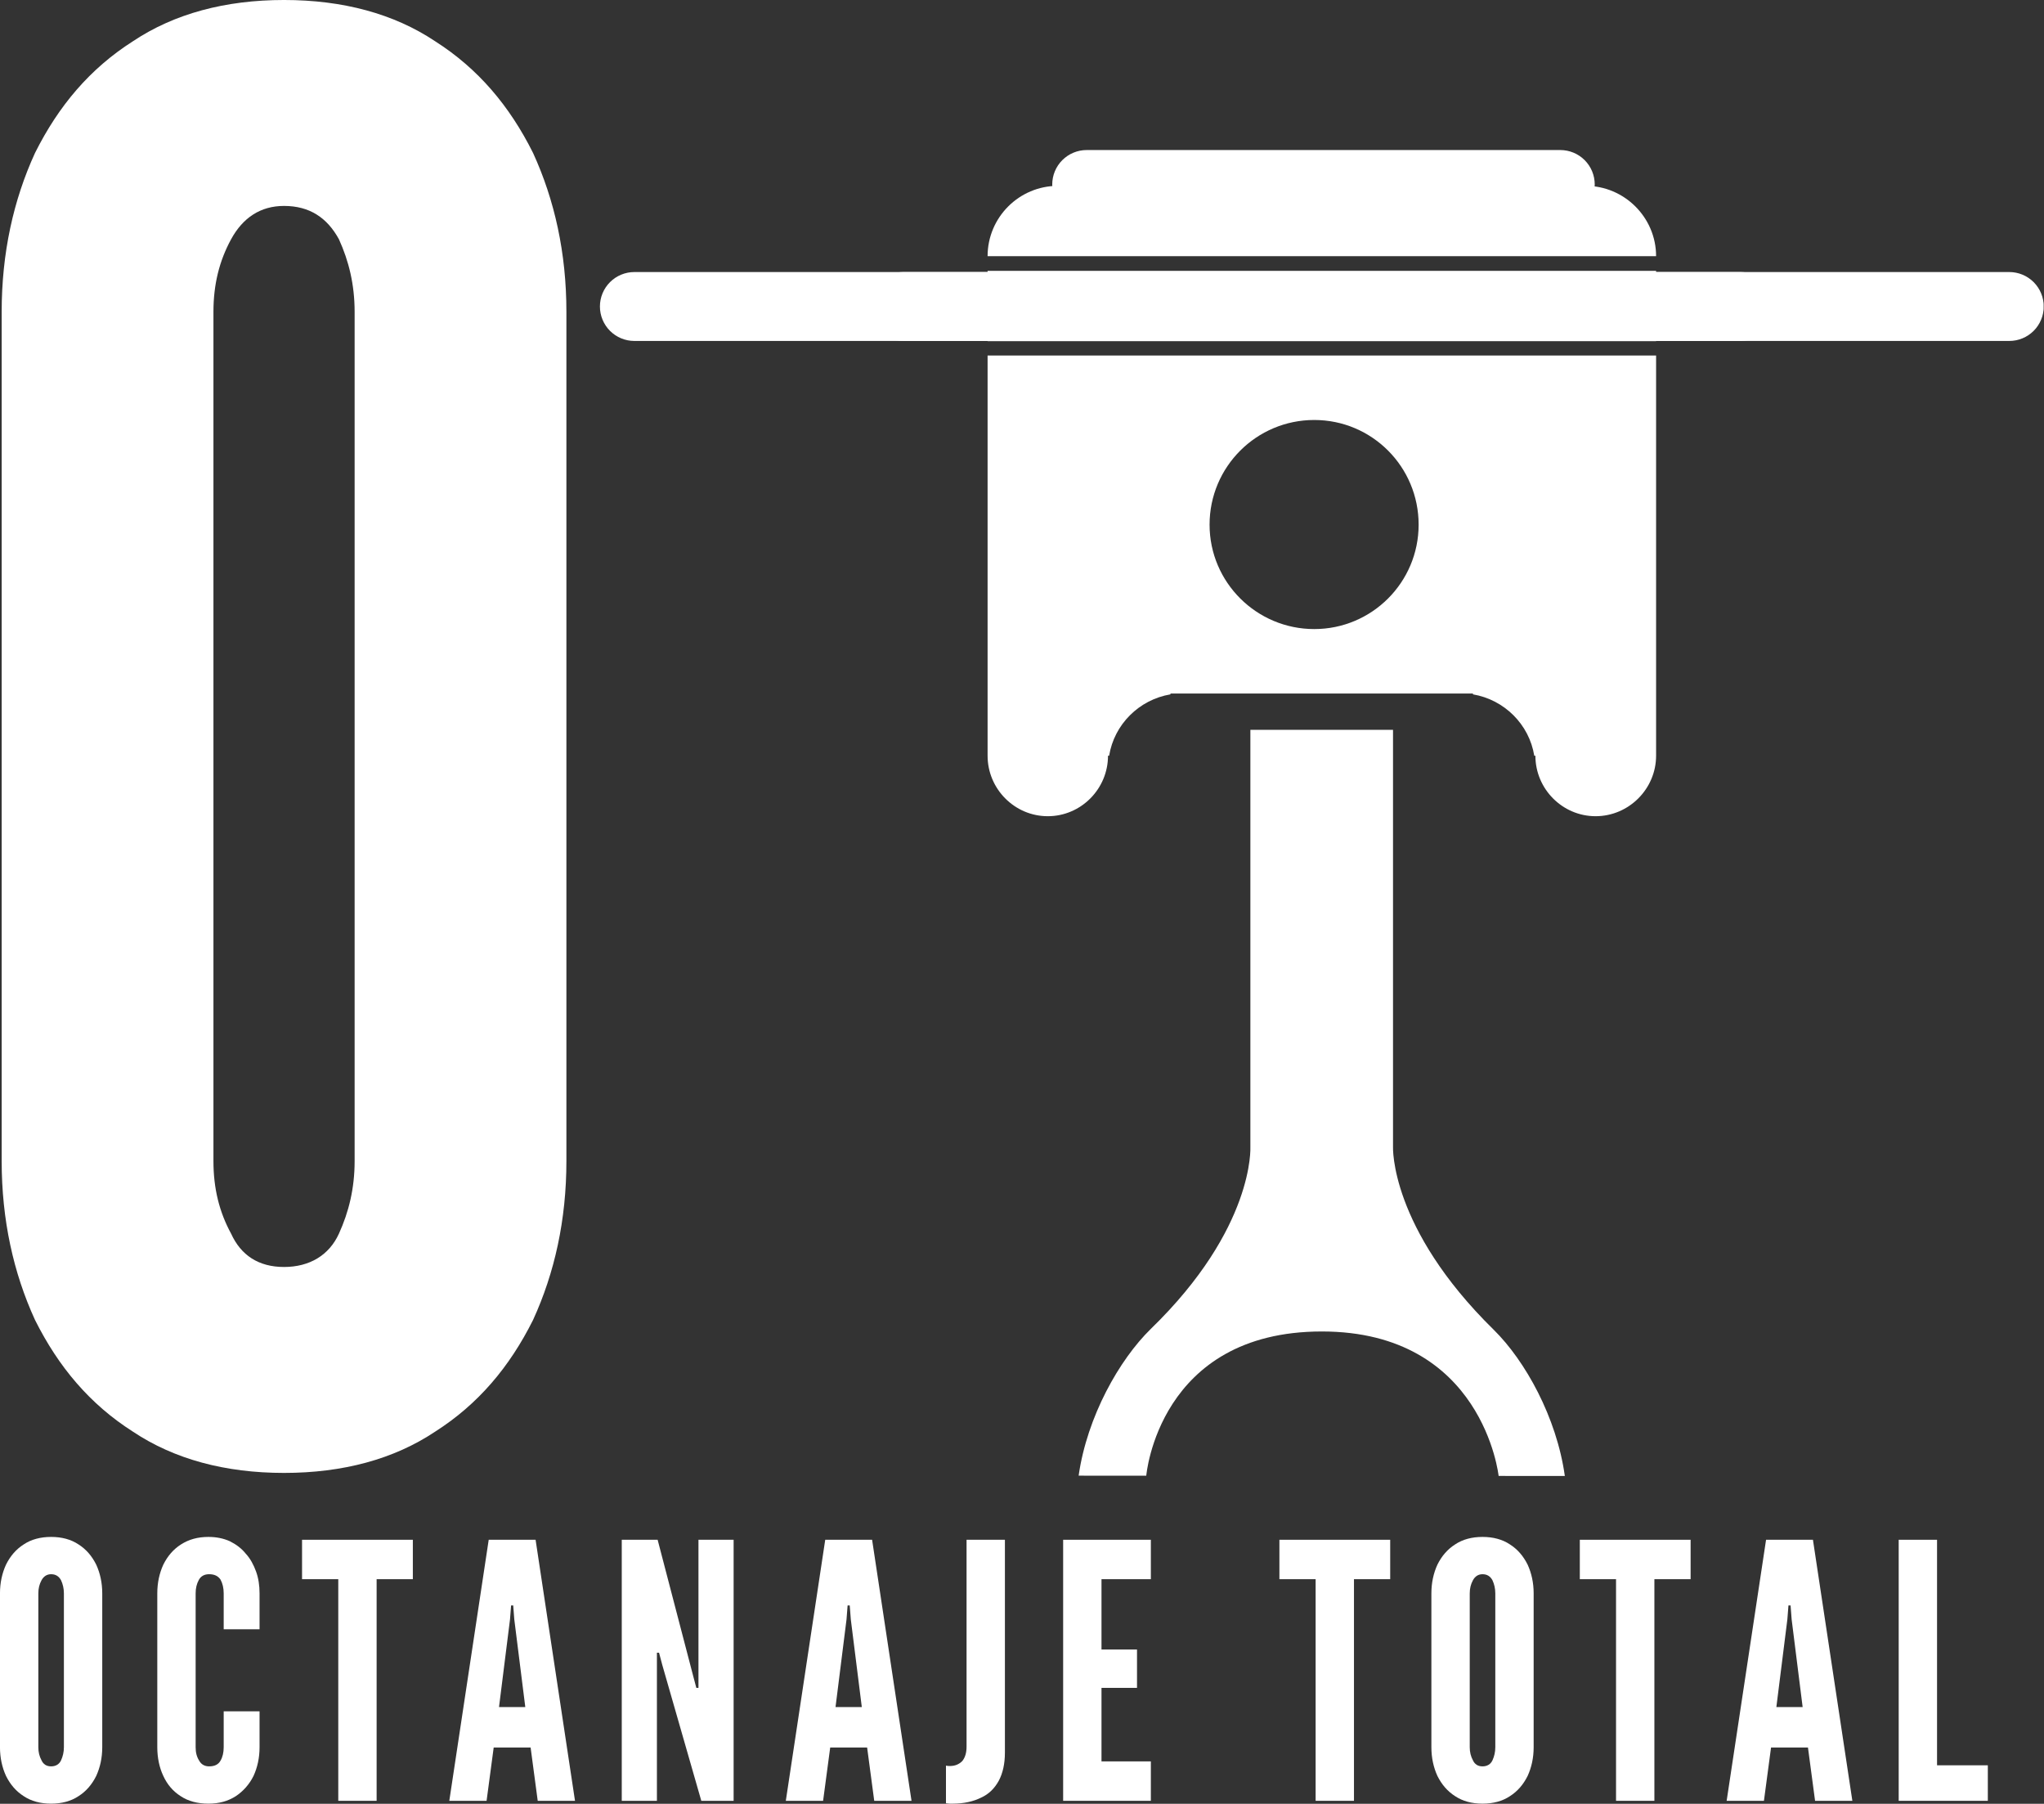<svg xmlns="http://www.w3.org/2000/svg" xmlns:xlink="http://www.w3.org/1999/xlink" xmlns:serif="http://www.serif.com/" width="100%" height="100%" viewBox="0 0 3891 3433" xml:space="preserve" style="fill-rule:evenodd;clip-rule:evenodd;stroke-linejoin:round;stroke-miterlimit:2;"><rect x="0" y="0" width="3891" height="3433" fill="#333333" stroke="none"/>    <g id="Capa-1" serif:id="Capa 1" transform="matrix(19.883,0,0,19.883,-1868.8,-1574.39)">        <g transform="matrix(1,0,0,1,222.403,204.222)">            <path d="M30.143,-91.007L-33.86,-91.007L-33.86,-52.702C-33.86,-49.524 -31.274,-46.911 -28.096,-46.911C-24.917,-46.911 -22.331,-49.524 -22.331,-52.702L-22.223,-52.702C-21.738,-55.692 -19.368,-58.063 -16.351,-58.575L-16.351,-58.655L12.607,-58.655L12.607,-58.575C15.624,-58.063 17.994,-55.692 18.479,-52.702L18.587,-52.702C18.587,-49.524 21.173,-46.911 24.351,-46.911C27.53,-46.911 30.143,-49.524 30.143,-52.702L30.143,-91.007ZM-25.143,16.213C-24.333,10.552 -21.245,5.108 -18.237,2.169C-8.27,-7.502 -8.701,-15.26 -8.701,-15.26L-8.701,-55.18L4.956,-55.18L4.956,-15.26C4.956,-15.26 4.633,-7.528 14.6,2.25C17.61,5.213 20.62,10.625 21.406,16.243L15.067,16.239C15.067,16.239 13.589,2.411 -1.859,2.411C-17.512,2.411 -18.668,16.217 -18.668,16.217L-25.143,16.213ZM-27.126,-107.25L23.408,-107.25C27.099,-107.25 30.143,-104.233 30.143,-100.516L-33.86,-100.516C-33.86,-104.233 -30.843,-107.25 -27.126,-107.25M-33.86,-99.115L30.143,-99.115L30.143,-92.381L-33.86,-92.381L-33.86,-99.115ZM-2.586,-84.838C2.936,-84.838 7.408,-80.367 7.408,-74.818C7.408,-69.296 2.936,-64.824 -2.586,-64.824C-8.108,-64.824 -12.607,-69.296 -12.607,-74.818C-12.607,-80.367 -8.108,-84.838 -2.586,-84.838" style="fill:white;"></path>        </g>        <g opacity="0">            <g transform="matrix(1,0,0,1,0,-181.316)">                <rect x="194.732" y="274.86" width="51.94" height="6.596"></rect>            </g>        </g>        <g opacity="0">            <g transform="matrix(1,0,0,1,0,-31.316)">                <rect x="188.41" y="128.158" width="64.266" height="150"></rect>            </g>        </g>        <g opacity="0">            <g transform="matrix(1,0,0,1,0,-157.958)">                <rect x="151.427" y="263.181" width="112.5" height="6.596"></rect>            </g>        </g>        <g opacity="0">            <g transform="matrix(1,0,0,1,0,-157.958)">                <rect x="177.16" y="263.181" width="112.5" height="6.596"></rect>            </g>        </g>        <g transform="matrix(1,0,0,1,0,-157.958)">            <g>                <clipPath id="_clip1">                    <path d="M180.458,263.181C179.583,263.181 178.744,263.529 178.126,264.147C177.508,264.766 177.16,265.605 177.16,266.479C177.16,267.354 177.508,268.192 178.126,268.812C178.744,269.43 179.583,269.777 180.458,269.777L286.362,269.777C287.237,269.777 288.076,269.43 288.694,268.812C289.313,268.192 289.66,267.354 289.66,266.479C289.66,265.605 289.313,264.766 288.694,264.147C288.076,263.529 287.237,263.181 286.362,263.181L180.458,263.181Z"></path>                </clipPath>                <g clip-path="url(#_clip1)">                    <rect x="177.16" y="263.181" width="112.49" height="6.596" style="fill:white;"></rect>                </g>            </g>        </g>        <g transform="matrix(1,0,0,1,0,-157.958)">            <g>                <clipPath id="_clip2">                    <path d="M154.724,263.181C153.85,263.181 153.011,263.529 152.393,264.147C151.774,264.766 151.427,265.605 151.427,266.479C151.427,267.354 151.774,268.192 152.393,268.812C153.011,269.43 153.85,269.777 154.724,269.777L260.628,269.777C261.503,269.777 262.342,269.43 262.961,268.812C263.579,268.192 263.927,267.354 263.927,266.479C263.927,265.605 263.579,264.766 262.961,264.147C262.342,263.529 261.503,263.181 260.628,263.181L154.724,263.181Z"></path>                </clipPath>                <g clip-path="url(#_clip2)">                    <rect x="151.427" y="263.181" width="112.49" height="6.596" style="fill:white;"></rect>                </g>            </g>        </g>        <g transform="matrix(1,0,0,1,0,-181.316)">            <path d="M198.03,274.861C197.155,274.861 196.316,275.208 195.698,275.826C195.079,276.445 194.732,277.284 194.732,278.158C194.732,279.033 195.079,279.872 195.698,280.49C196.316,281.109 197.155,281.456 198.03,281.456L243.374,281.456C244.249,281.456 245.088,281.109 245.706,280.49C246.325,279.872 246.672,279.033 246.672,278.158C246.672,277.284 246.325,276.445 245.706,275.826C245.088,275.208 244.249,274.861 243.374,274.861L198.03,274.861Z" style="fill:white;fill-rule:nonzero;"></path>        </g>        <g transform="matrix(0.24,0,0,0.24,66.56,61.32)">            <g transform="matrix(782.235,0,0,782.235,87.579,655.626)">                <path d="M0.179,0.008C0.149,0.008 0.123,0.001 0.102,-0.013C0.08,-0.027 0.064,-0.046 0.052,-0.07C0.041,-0.094 0.035,-0.121 0.035,-0.151L0.035,-0.584C0.035,-0.614 0.041,-0.641 0.052,-0.665C0.064,-0.689 0.08,-0.708 0.102,-0.722C0.123,-0.736 0.149,-0.743 0.179,-0.743C0.209,-0.743 0.235,-0.736 0.256,-0.722C0.278,-0.708 0.294,-0.689 0.306,-0.665C0.317,-0.641 0.323,-0.614 0.323,-0.584L0.323,-0.151C0.323,-0.121 0.317,-0.094 0.306,-0.07C0.294,-0.046 0.278,-0.027 0.256,-0.013C0.235,0.001 0.209,0.008 0.179,0.008ZM0.179,-0.097C0.192,-0.097 0.202,-0.103 0.207,-0.114C0.212,-0.125 0.215,-0.137 0.215,-0.151L0.215,-0.584C0.215,-0.598 0.212,-0.61 0.207,-0.621C0.201,-0.632 0.192,-0.638 0.179,-0.638C0.167,-0.638 0.158,-0.632 0.152,-0.621C0.146,-0.61 0.143,-0.598 0.143,-0.584L0.143,-0.151C0.143,-0.137 0.146,-0.125 0.152,-0.114C0.157,-0.103 0.166,-0.097 0.179,-0.097Z" style="fill:white;fill-rule:nonzero;"></path>            </g>            <g transform="matrix(141.656,0,0,141.656,109.326,792.662)">                <path d="M0.179,0.008C0.149,0.008 0.123,0.001 0.102,-0.013C0.08,-0.027 0.064,-0.046 0.052,-0.07C0.041,-0.094 0.035,-0.121 0.035,-0.151L0.035,-0.584C0.035,-0.614 0.041,-0.641 0.052,-0.665C0.064,-0.689 0.08,-0.708 0.102,-0.722C0.123,-0.736 0.149,-0.743 0.179,-0.743C0.209,-0.743 0.235,-0.736 0.256,-0.722C0.278,-0.708 0.294,-0.689 0.306,-0.665C0.317,-0.641 0.323,-0.614 0.323,-0.584L0.323,-0.151C0.323,-0.121 0.317,-0.094 0.306,-0.07C0.294,-0.046 0.278,-0.027 0.256,-0.013C0.235,0.001 0.209,0.008 0.179,0.008ZM0.179,-0.097C0.192,-0.097 0.202,-0.103 0.207,-0.114C0.212,-0.125 0.215,-0.137 0.215,-0.151L0.215,-0.584C0.215,-0.598 0.212,-0.61 0.207,-0.621C0.201,-0.632 0.192,-0.638 0.179,-0.638C0.167,-0.638 0.158,-0.632 0.152,-0.621C0.146,-0.61 0.143,-0.598 0.143,-0.584L0.143,-0.151C0.143,-0.137 0.146,-0.125 0.152,-0.114C0.157,-0.103 0.166,-0.097 0.179,-0.097Z" style="fill:white;fill-rule:nonzero;"></path>            </g>            <g transform="matrix(141.656,0,0,141.656,172.079,792.662)">                <path d="M0.179,0.008C0.148,0.008 0.122,0.001 0.101,-0.013C0.079,-0.027 0.063,-0.046 0.052,-0.07C0.041,-0.093 0.035,-0.121 0.035,-0.151L0.035,-0.584C0.035,-0.614 0.041,-0.641 0.052,-0.665C0.064,-0.689 0.08,-0.708 0.102,-0.722C0.124,-0.736 0.149,-0.743 0.179,-0.743C0.201,-0.743 0.221,-0.739 0.239,-0.731C0.257,-0.722 0.272,-0.711 0.284,-0.696C0.297,-0.682 0.306,-0.665 0.313,-0.646C0.32,-0.627 0.323,-0.606 0.323,-0.584L0.323,-0.483L0.222,-0.483L0.222,-0.584C0.222,-0.599 0.219,-0.612 0.213,-0.623C0.206,-0.633 0.196,-0.638 0.181,-0.638C0.168,-0.638 0.158,-0.633 0.152,-0.622C0.146,-0.611 0.143,-0.599 0.143,-0.584L0.143,-0.151C0.143,-0.136 0.146,-0.124 0.153,-0.113C0.159,-0.102 0.169,-0.097 0.181,-0.097C0.196,-0.097 0.207,-0.102 0.213,-0.113C0.219,-0.123 0.222,-0.136 0.222,-0.151L0.222,-0.252L0.323,-0.252L0.323,-0.151C0.323,-0.121 0.317,-0.094 0.306,-0.07C0.294,-0.046 0.277,-0.027 0.256,-0.013C0.234,0.001 0.209,0.008 0.179,0.008Z" style="fill:white;fill-rule:nonzero;"></path>            </g>            <g transform="matrix(141.656,0,0,141.656,233.369,792.662)">                <path d="M0.112,-0L0.112,-0.624L0.01,-0.624L0.01,-0.735L0.322,-0.735L0.322,-0.624L0.22,-0.624L0.22,-0L0.112,-0Z" style="fill:white;fill-rule:nonzero;"></path>            </g>            <g transform="matrix(141.656,0,0,141.656,290.976,792.662)">                <path d="M0.018,-0L0.129,-0.735L0.261,-0.735L0.372,-0L0.267,-0L0.247,-0.15L0.143,-0.15L0.123,-0L0.018,-0ZM0.158,-0.264L0.232,-0.264L0.201,-0.511L0.198,-0.55L0.192,-0.55L0.189,-0.511L0.158,-0.264Z" style="fill:white;fill-rule:nonzero;"></path>            </g>            <g transform="matrix(141.656,0,0,141.656,356.658,792.662)">                <path d="M0.04,-0L0.04,-0.735L0.141,-0.735L0.241,-0.352L0.25,-0.318L0.256,-0.318L0.256,-0.735L0.355,-0.735L0.355,-0L0.264,-0L0.154,-0.383L0.145,-0.417L0.139,-0.417L0.139,-0L0.04,-0Z" style="fill:white;fill-rule:nonzero;"></path>            </g>            <g transform="matrix(141.656,0,0,141.656,425.219,792.662)">                <path d="M0.018,-0L0.129,-0.735L0.261,-0.735L0.372,-0L0.267,-0L0.247,-0.15L0.143,-0.15L0.123,-0L0.018,-0ZM0.158,-0.264L0.232,-0.264L0.201,-0.511L0.198,-0.55L0.192,-0.55L0.189,-0.511L0.158,-0.264Z" style="fill:white;fill-rule:nonzero;"></path>            </g>            <g transform="matrix(141.656,0,0,141.656,490.806,792.662)">                <path d="M0.006,0.007L0.006,-0.099C0.011,-0.098 0.014,-0.098 0.017,-0.098C0.032,-0.098 0.043,-0.103 0.052,-0.112C0.06,-0.122 0.064,-0.135 0.064,-0.153L0.064,-0.735L0.172,-0.735L0.172,-0.136C0.172,-0.104 0.166,-0.078 0.155,-0.057C0.143,-0.035 0.127,-0.019 0.105,-0.009C0.083,0.002 0.056,0.008 0.025,0.008L0.016,0.008C0.012,0.008 0.009,0.007 0.006,0.007Z" style="fill:white;fill-rule:nonzero;"></path>            </g>            <g transform="matrix(141.656,0,0,141.656,532.736,792.662)">                <path d="M0.04,-0L0.04,-0.735L0.287,-0.735L0.287,-0.624L0.148,-0.624L0.148,-0.426L0.248,-0.426L0.248,-0.318L0.148,-0.318L0.148,-0.111L0.287,-0.111L0.287,-0L0.04,-0Z" style="fill:white;fill-rule:nonzero;"></path>            </g>            <g transform="matrix(141.656,0,0,141.656,623.256,792.662)">                <path d="M0.112,-0L0.112,-0.624L0.01,-0.624L0.01,-0.735L0.322,-0.735L0.322,-0.624L0.22,-0.624L0.22,-0L0.112,-0Z" style="fill:white;fill-rule:nonzero;"></path>            </g>            <g transform="matrix(141.656,0,0,141.656,680.344,792.662)">                <path d="M0.179,0.008C0.149,0.008 0.123,0.001 0.102,-0.013C0.08,-0.027 0.064,-0.046 0.052,-0.07C0.041,-0.094 0.035,-0.121 0.035,-0.151L0.035,-0.584C0.035,-0.614 0.041,-0.641 0.052,-0.665C0.064,-0.689 0.08,-0.708 0.102,-0.722C0.123,-0.736 0.149,-0.743 0.179,-0.743C0.209,-0.743 0.235,-0.736 0.256,-0.722C0.278,-0.708 0.294,-0.689 0.306,-0.665C0.317,-0.641 0.323,-0.614 0.323,-0.584L0.323,-0.151C0.323,-0.121 0.317,-0.094 0.306,-0.07C0.294,-0.046 0.278,-0.027 0.256,-0.013C0.235,0.001 0.209,0.008 0.179,0.008ZM0.179,-0.097C0.192,-0.097 0.202,-0.103 0.207,-0.114C0.212,-0.125 0.215,-0.137 0.215,-0.151L0.215,-0.584C0.215,-0.598 0.212,-0.61 0.207,-0.621C0.201,-0.632 0.192,-0.638 0.179,-0.638C0.167,-0.638 0.158,-0.632 0.152,-0.621C0.146,-0.61 0.143,-0.598 0.143,-0.584L0.143,-0.151C0.143,-0.137 0.146,-0.125 0.152,-0.114C0.157,-0.103 0.166,-0.097 0.179,-0.097Z" style="fill:white;fill-rule:nonzero;"></path>            </g>            <g transform="matrix(141.656,0,0,141.656,743.097,792.662)">                <path d="M0.112,-0L0.112,-0.624L0.01,-0.624L0.01,-0.735L0.322,-0.735L0.322,-0.624L0.22,-0.624L0.22,-0L0.112,-0Z" style="fill:white;fill-rule:nonzero;"></path>            </g>            <g transform="matrix(141.656,0,0,141.656,800.539,792.662)">                <path d="M0.018,-0L0.129,-0.735L0.261,-0.735L0.372,-0L0.267,-0L0.247,-0.15L0.143,-0.15L0.123,-0L0.018,-0ZM0.158,-0.264L0.232,-0.264L0.201,-0.511L0.198,-0.55L0.192,-0.55L0.189,-0.511L0.158,-0.264Z" style="fill:white;fill-rule:nonzero;"></path>            </g>            <g transform="matrix(141.656,0,0,141.656,866.055,792.662)">                <path d="M0.04,-0L0.04,-0.735L0.148,-0.735L0.148,-0.1L0.291,-0.1L0.291,-0L0.04,-0Z" style="fill:white;fill-rule:nonzero;"></path>            </g>        </g>    </g></svg>